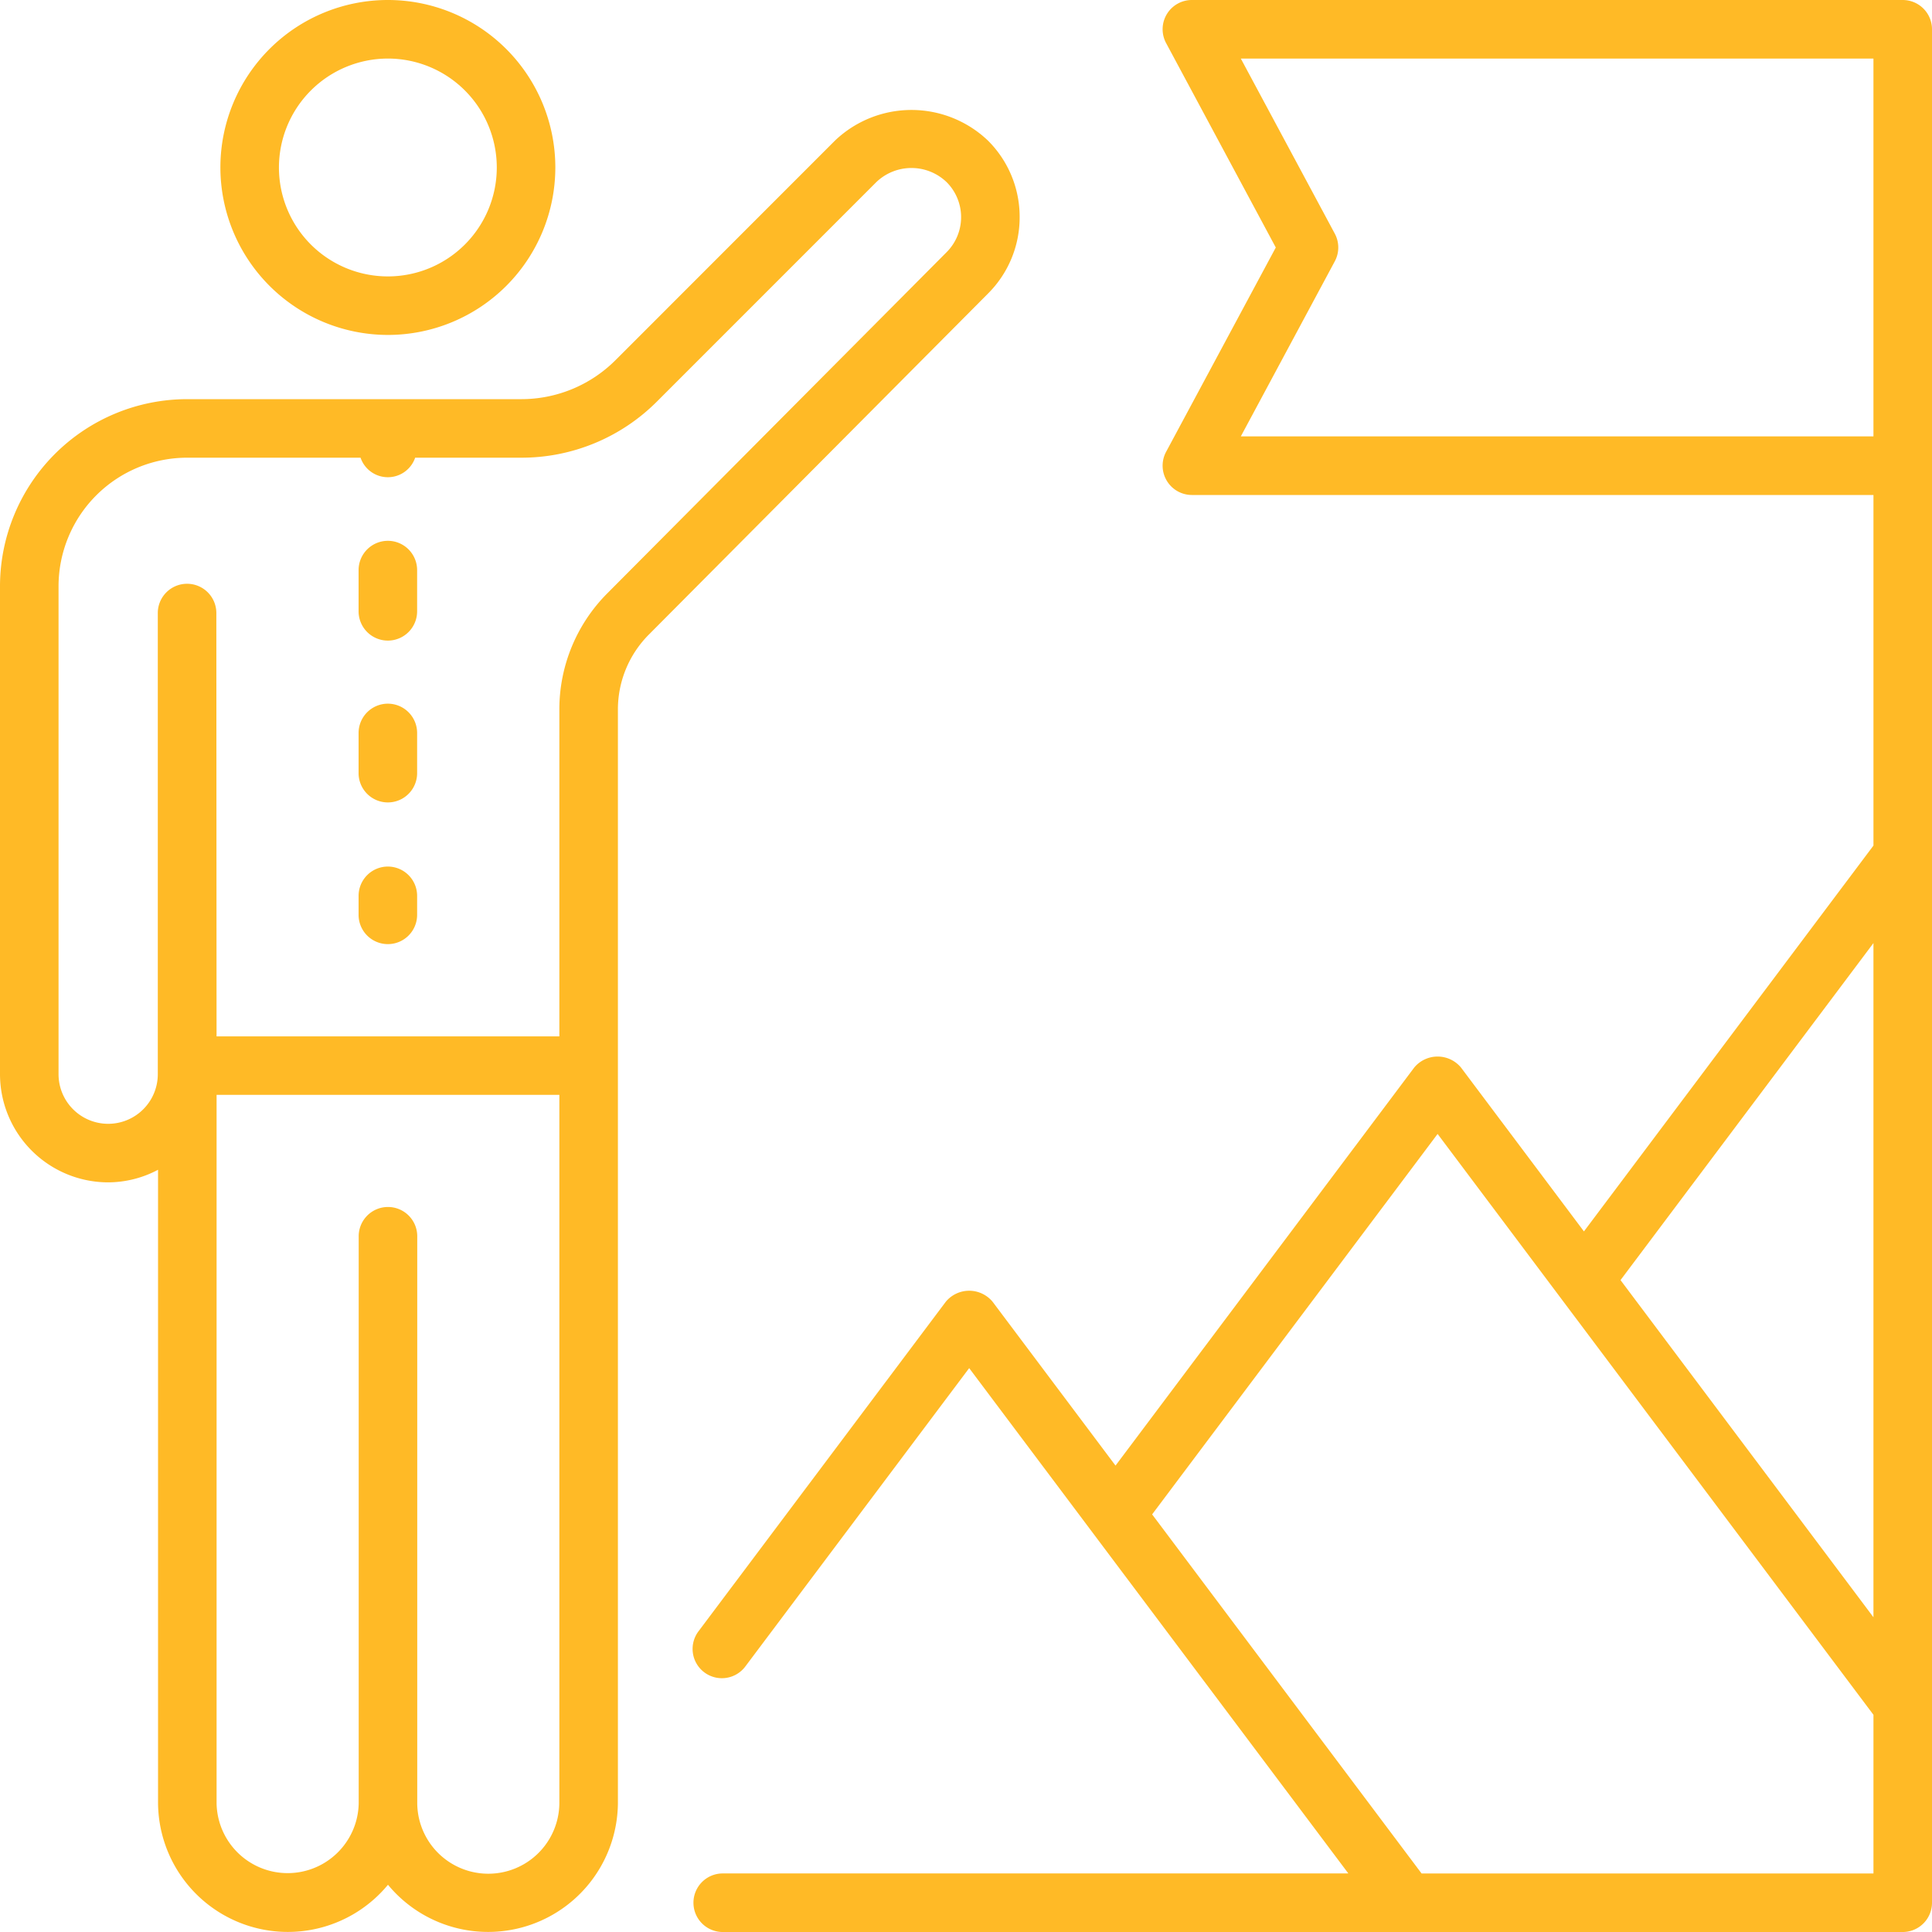 <svg id="Layer_2" data-name="Layer 2" xmlns="http://www.w3.org/2000/svg" viewBox="0 0 199.421 199.423"><defs><style>.cls-1{fill:#FFBA26;}</style></defs><title>services-icon-2</title><path class="cls-1" d="M40.033,35.149A17.286,17.286,0,1,0,22.749,17.86,17.306,17.306,0,0,0,40.033,35.149Zm0-28.527A11.243,11.243,0,1,1,28.792,17.86,11.253,11.253,0,0,1,40.033,6.622Z" transform="translate(0 -0.577)"/><path class="cls-1" d="M40.035,56.4a3.024,3.024,0,0,0-3.021,3.023v4.2a3.021,3.021,0,1,0,6.041,0v-4.2A3.023,3.023,0,0,0,40.035,56.4Z" transform="translate(0 -0.577)"/><path class="cls-1" d="M40.035,73.21a3.024,3.024,0,0,0-3.021,3.027v4.2a3.021,3.021,0,0,0,6.041,0v-4.2A3.024,3.024,0,0,0,40.035,73.21Z" transform="translate(0 -0.577)"/><path class="cls-1" d="M40.035,90.023a3.024,3.024,0,0,0-3.021,3.027v2.013a3.021,3.021,0,0,0,6.041,0V93.05A3.024,3.024,0,0,0,40.035,90.023Z" transform="translate(0 -0.577)"/><path class="cls-1" d="M105.248,22.989a11.093,11.093,0,0,0-3.272-7.9,11.437,11.437,0,0,0-15.789,0L63.559,37.725a13.746,13.746,0,0,1-9.782,4.053H19.308A19.329,19.329,0,0,0,0,61.087v50.367A11.179,11.179,0,0,0,11.166,122.62a11.035,11.035,0,0,0,5.148-1.3v65.411a13.4,13.4,0,0,0,23.733,8.391,13.4,13.4,0,0,0,23.733-8.391V73.835a10.949,10.949,0,0,1,3.212-7.774l34.984-35.177A11.093,11.093,0,0,0,105.248,22.989ZM57.737,186.733a7.335,7.335,0,0,1-14.669,0V128.239a3.022,3.022,0,1,0-6.043,0v58.494a7.336,7.336,0,0,1-14.669,0V113.588H57.737v73.144ZM97.7,26.616L62.707,61.8a16.956,16.956,0,0,0-4.97,12.038v33.712H22.353L22.331,63.911a3.022,3.022,0,1,0-6.043,0v47.543a5.122,5.122,0,0,1-10.245,0V61.087A13.281,13.281,0,0,1,19.308,47.82H37.217a2.977,2.977,0,0,0,5.635,0H53.777A19.741,19.741,0,0,0,67.833,42L90.459,19.37a5.242,5.242,0,0,1,7.244,0A5.116,5.116,0,0,1,97.7,26.616Z" transform="translate(0 -0.577)"/><path class="cls-1" d="M196.4,0.577H123.027a3.019,3.019,0,0,0-2.662,4.447l11.322,21.1-11.322,21.09a3.025,3.025,0,0,0,2.662,4.455h70.351V87.857l-29.884,39.826-12.687-16.911a3.136,3.136,0,0,0-4.834,0l-30.829,41.084-12.687-16.911a3.136,3.136,0,0,0-4.834,0L72.128,168.921a3.023,3.023,0,1,0,4.836,3.627l23.074-30.754,39.139,52.16H74.546a3.023,3.023,0,0,0,0,6.045H196.4a3.023,3.023,0,0,0,3.021-3.023V3.6A3.023,3.023,0,0,0,196.4.577Zm-3.023,193.378H146.733l-27.81-37.063,29.466-39.27,44.989,59.958v16.375Zm0-26.445-26.107-34.8,26.107-34.787v69.583Zm0-121.889h-65.3l9.7-18.071a3.021,3.021,0,0,0,0-2.856l-9.7-18.071h65.3v39Z" transform="translate(0 -0.577)"/></svg>